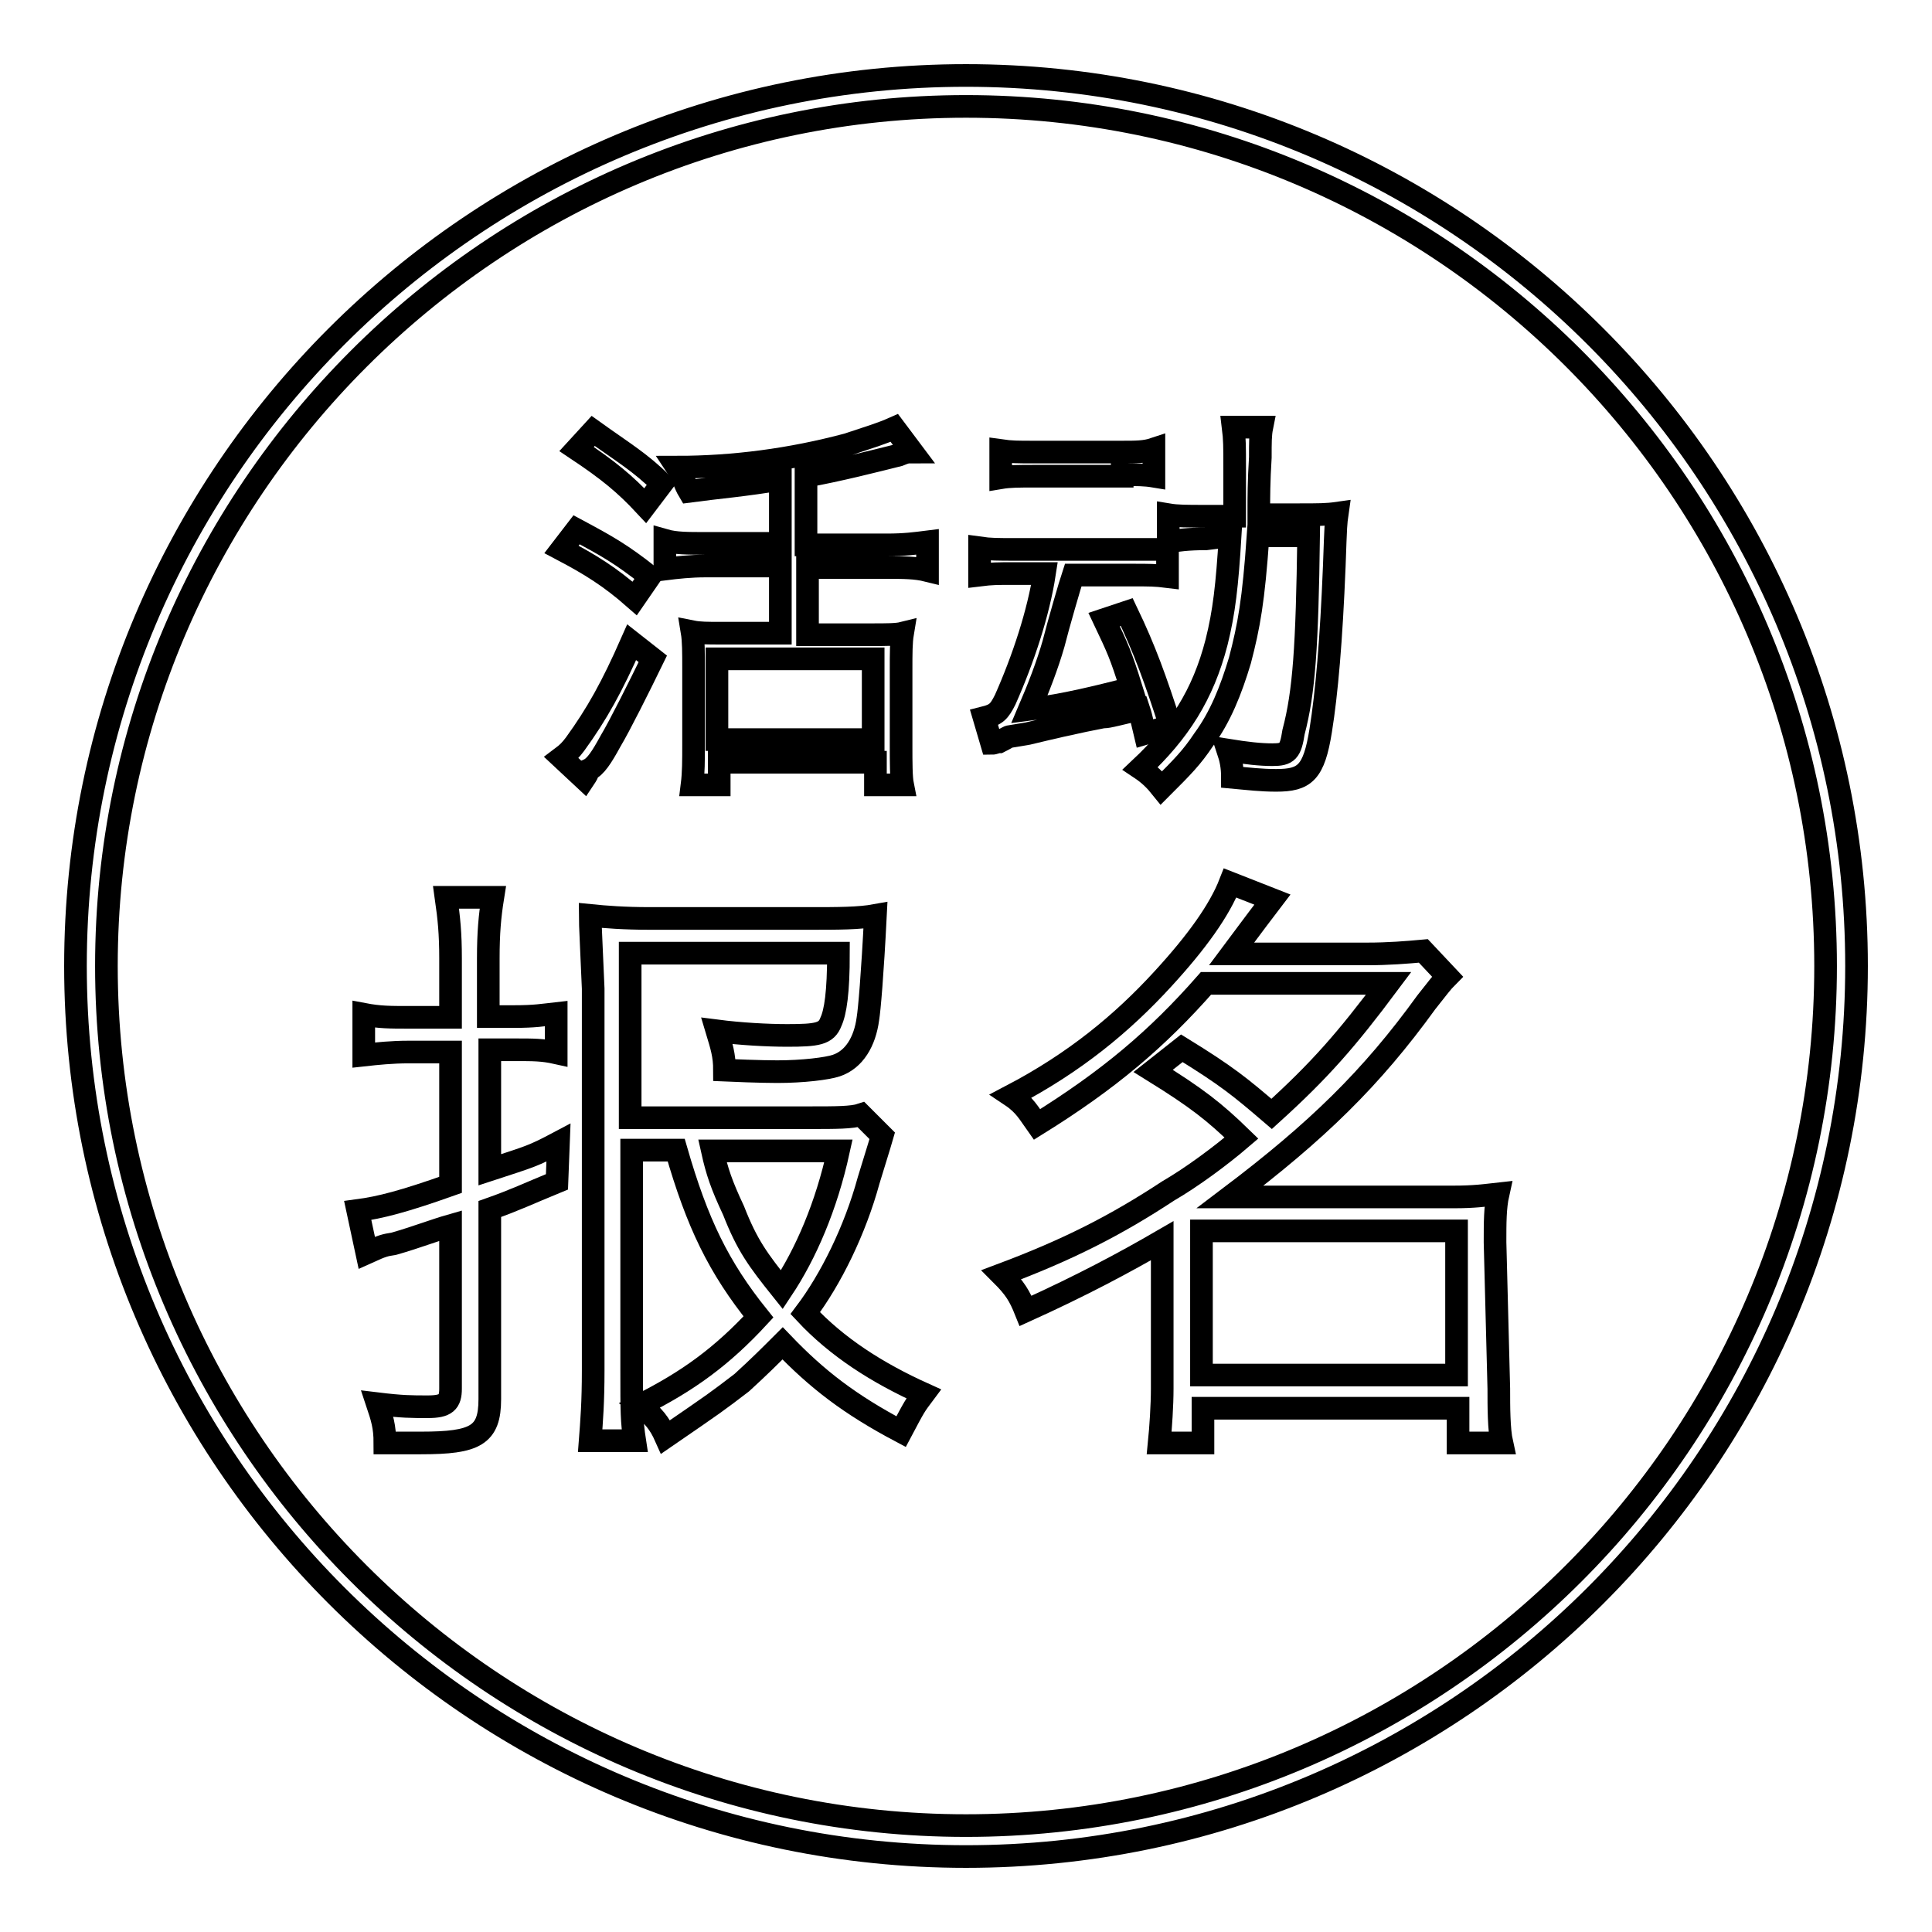 <?xml version="1.0" encoding="utf-8"?>
<!-- Svg Vector Icons : http://www.onlinewebfonts.com/icon -->
<!DOCTYPE svg PUBLIC "-//W3C//DTD SVG 1.1//EN" "http://www.w3.org/Graphics/SVG/1.1/DTD/svg11.dtd">
<svg version="1.1" xmlns="http://www.w3.org/2000/svg" xmlns:xlink="http://www.w3.org/1999/xlink" x="0px" y="0px" viewBox="0 0 256 256" enable-background="new 0 0 256 256" xml:space="preserve">
<g><g><path stroke-width="3" fill-opacity="0" stroke="#000000"  d="M148.7,62.9c2,0,3,0,4.2,0.2v-3.6c-1.2,0.4-2.4,0.4-4.2,0.4h-11.7c-2.2,0-3,0-4.4-0.2v3.6c1.2-0.2,2.4-0.2,4.4-0.2h11.7V62.9L148.7,62.9z"/><path stroke-width="3" fill-opacity="0" stroke="#000000"  d="M86.1,76.4c-3.8-3-5.6-4-9.7-6.2l-2,2.6c3.8,2,6.4,3.6,9.7,6.5L86.1,76.4L86.1,76.4z"/><path stroke-width="3" fill-opacity="0" stroke="#000000"  d="M87.7,64.1c-2.8-2.8-5.2-4.2-9.1-7l-2.2,2.4c4.2,2.8,6.4,4.6,9.1,7.5L87.7,64.1L87.7,64.1z"/><path stroke-width="3" fill-opacity="0" stroke="#000000"  d="M103.4,63.5V72h-9.9c-2.4,0-4,0-5.4-0.4v3.8c1.6-0.2,3.4-0.4,5.4-0.4h9.9v8.9h-7.9c-1.8,0-2.8,0-3.8-0.2c0.2,1.2,0.2,2.8,0.2,4.8v10.1c0,2.2,0,3.8-0.2,5.4h3.6v-3h20.7v3h3.6c-0.2-1-0.2-3-0.2-5.2v-9.9c0-2.4,0-3.8,0.2-5c-0.8,0.2-2.2,0.2-4,0.2H107v-8.9h10.5c2.2,0,3.8,0,5.4,0.4v-3.8c-1.6,0.2-3,0.4-5.4,0.4h-10.7v-9.1c4.4-0.8,9.1-2,12.3-2.8c1-0.4,1-0.4,1.8-0.4l-2.4-3.2c-1.8,0.8-3.2,1.2-6.2,2.2c-7.5,2-15.1,3-22.6,3c0.8,1.2,1,2.2,1.6,3.2C95,64.6,98.8,64.3,103.4,63.5L103.4,63.5z M115.7,87.3V98H95V87.3H115.7L115.7,87.3z"/><path stroke-width="3" fill-opacity="0" stroke="#000000"  d="M80.9,98.2c1.2-2,3.8-7.2,5.6-10.9l-2.8-2.2c-2.6,5.9-4.6,9.5-7.5,13.5c-0.6,0.8-1,1.2-1.8,1.8l3,2.8c0.4-0.6,0.4-0.6,0.6-1.2C78.9,101.6,79.7,100.4,80.9,98.2L80.9,98.2z"/><path stroke-width="3" fill-opacity="0" stroke="#000000"  d="M133.8,97.6l2.4-0.4c6.6-1.6,9.9-2.2,10.1-2.2c0.6,0,2-0.4,4.6-1c0.4,1.2,0.6,2.4,0.8,3.2l3.4-1c-2-6.2-3.4-10.1-5.8-15.1l-3,1c1.8,3.8,2.2,4.6,3.6,9.1c-4.8,1.2-8.7,2.2-13.5,2.8c1.2-2.8,2.4-5.9,3.2-8.7c0.6-2.4,2.2-7.9,2.6-9.1h7.9c2.2,0,3,0,4.6,0.2v-3.6h-4.8h-15.3c-2.4,0-3.4,0-4.8-0.2v3.6c1.6-0.2,2.4-0.2,4.4-0.2h4.2c-0.8,5.2-2.8,11.3-5.2,16.7c-0.8,1.6-1.2,2-2.8,2.4l1,3.4c0.4,0,0.6-0.2,1-0.2C133.4,97.8,133.6,97.6,133.8,97.6L133.8,97.6z"/><path stroke-width="3" fill-opacity="0" stroke="#000000"  d="M163,71c-0.4,6.6-0.8,10.1-1.8,14.1c-1.8,7-5,11.9-10.1,16.7c1.2,0.8,2,1.6,2.8,2.6c2.8-2.8,4-4,5.6-6.4c2.2-3,3.6-6.5,4.8-10.5c1.2-4.6,1.8-7.9,2.4-16.5h6.7c-0.2,14.7-0.6,20.7-2,26c-0.4,2.6-0.8,3-2.8,3c-1.6,0-3.4-0.2-5.9-0.6c0.4,1.2,0.6,2.2,0.6,3.6c2.2,0.2,3.8,0.4,5.8,0.4c3.8,0,5-1,5.9-6.6c0.8-5,1.4-11.9,1.8-21.8c0.2-5.6,0.2-5.6,0.4-7c-1.4,0.2-2.6,0.2-5,0.2h-5.4v-0.6c0-1.6,0-3.8,0.2-7c0-2,0-3,0.2-4h-3.8c0.2,1.6,0.2,2.6,0.2,5.4v6.4h-3.8c-2.6,0-3.8,0-5-0.2v3.6c1.2-0.2,2.6-0.4,5-0.4L163,71L163,71L163,71z"/><path stroke-width="3" fill-opacity="0" stroke="#000000"  d="M64.9,139.1h3.4c2.4,0,3.6,0,5.4,0.4v-5.2c-1.8,0.2-2.8,0.4-5.6,0.4h-3.4V127c0-3.4,0.2-5.6,0.6-8.1h-6.2c0.4,2.8,0.6,4.8,0.6,8.1v7.8h-5.6c-2.4,0-3.8,0-5.9-0.4v5.4c1.8-0.2,3.8-0.4,5.9-0.4h5.6V157c-6.2,2.2-9.3,3-12.3,3.4l1.2,5.6c2.2-1,2.4-1,3.6-1.2c2.8-0.8,5.4-1.8,7.5-2.4V184c0,1.8-0.6,2.4-3,2.4c-2.2,0-3.4,0-6.7-0.4c0.6,1.8,1,3,1,5.2h4.8c7.2,0,9.1-1,9.1-5.8v-25.2c3.4-1.2,5-2,8.9-3.6l0.2-5.2c-3.4,1.8-3.6,1.8-9.1,3.6V139.1L64.9,139.1L64.9,139.1z"/><path stroke-width="3" fill-opacity="0" stroke="#000000"  d="M115.1,156.4c1.6-5.2,1.6-5.2,1.8-5.9l-2.8-2.8c-1.2,0.4-3.4,0.4-6.7,0.4H83.5v-21.8h27.6c0,5.2-0.4,7.8-1,9.1c-0.6,1.6-1.8,1.8-5.8,1.8c-2.6,0-6.2-0.2-9.3-0.6c0.6,2,1,3.2,1,5.2c4.6,0.2,6.7,0.2,7,0.2c3.4,0,6.6-0.4,7.8-0.8c2.4-0.8,3.8-3.2,4.2-6.2c0.2-1.2,0.6-5.8,1-13.7c-2.2,0.4-5,0.4-8.5,0.4H86.1c-3.4,0-5.9-0.2-7.9-0.4c0,1.2,0.2,4.8,0.4,9.7v50.6c0,4.2-0.2,6.7-0.4,9.3h5.9c-0.4-2.6-0.4-3.8-0.4-9.3v-29.2h5.9c2.8,9.7,5.6,15.5,10.9,22.1c-4.8,5.2-9.3,8.5-15.7,11.7c1.8,1.4,2.6,2.4,3.4,4.2c6.7-4.6,6.7-4.6,10.1-7.2c2.4-2.2,3.6-3.4,5.4-5.2c4.6,4.8,8.9,8.1,15.7,11.7c1.8-3.4,1.8-3.4,3-5c-6.2-2.8-11.5-6.2-15.7-10.7C110.1,169.5,113.3,163,115.1,156.4L115.1,156.4z M103.6,170.9c-3.2-4-4.6-5.9-6.4-10.5c-1.6-3.4-2.2-5.2-2.8-7.9h16.7C109.5,159.8,106.8,166.1,103.6,170.9L103.6,170.9z"/><path stroke-width="3" fill-opacity="0" stroke="#000000"  d="M198.1,164.6c0-2.6,0-4.6,0.4-6.4c-1.8,0.2-3.2,0.4-5.8,0.4H163c11.5-8.7,18.7-15.7,26-25.8c1.6-2,2-2.6,2.8-3.4l-3.2-3.4c-2.2,0.2-4.6,0.4-7.5,0.4h-17.9c1.8-2.4,2.2-3,5.4-7.2l-5.6-2.2c-1.4,3.6-4.4,7.8-8.9,12.7c-5.4,5.9-11.7,11.1-20.1,15.5c1.8,1.2,2.4,2.4,3.4,3.8c9.5-5.9,15.9-11.3,22.4-18.7H184c-5.6,7.5-9.1,11.5-15.5,17.3c-4.2-3.6-5.9-5-11.9-8.7l-3.8,3c5.8,3.6,8.1,5.4,11.7,8.9c-2.8,2.4-6.6,5.2-9.7,7c-7,4.6-13.3,7.8-22.1,11.1c1.8,1.8,2.4,2.8,3.2,4.8c7.5-3.4,13.1-6.4,18.1-9.3V184c0,2.2-0.2,5.2-0.4,7.2h5.8v-4.6h33.8v4.6h5.8c-0.4-1.8-0.4-4.8-0.4-7.2L198.1,164.6L198.1,164.6L198.1,164.6z M193,182.2h-33.8v-19.1h33.8L193,182.2L193,182.2z"/><path stroke-width="3" fill-opacity="0" stroke="#000000"  d="M128,10C62.9,10,10,62.9,10,128c0,65.1,52.9,118,118,118c65.1,0,118-52.9,118-118C246,62.9,193.1,10,128,10L128,10L128,10z M128,241.9c-62.7,0-113.9-51.1-113.9-113.9C14.1,65.3,65.3,14.1,128,14.1c62.7,0,113.9,50.9,113.9,113.9C241.9,190.9,190.7,241.9,128,241.9L128,241.9L128,241.9z"/></g></g>
</svg>